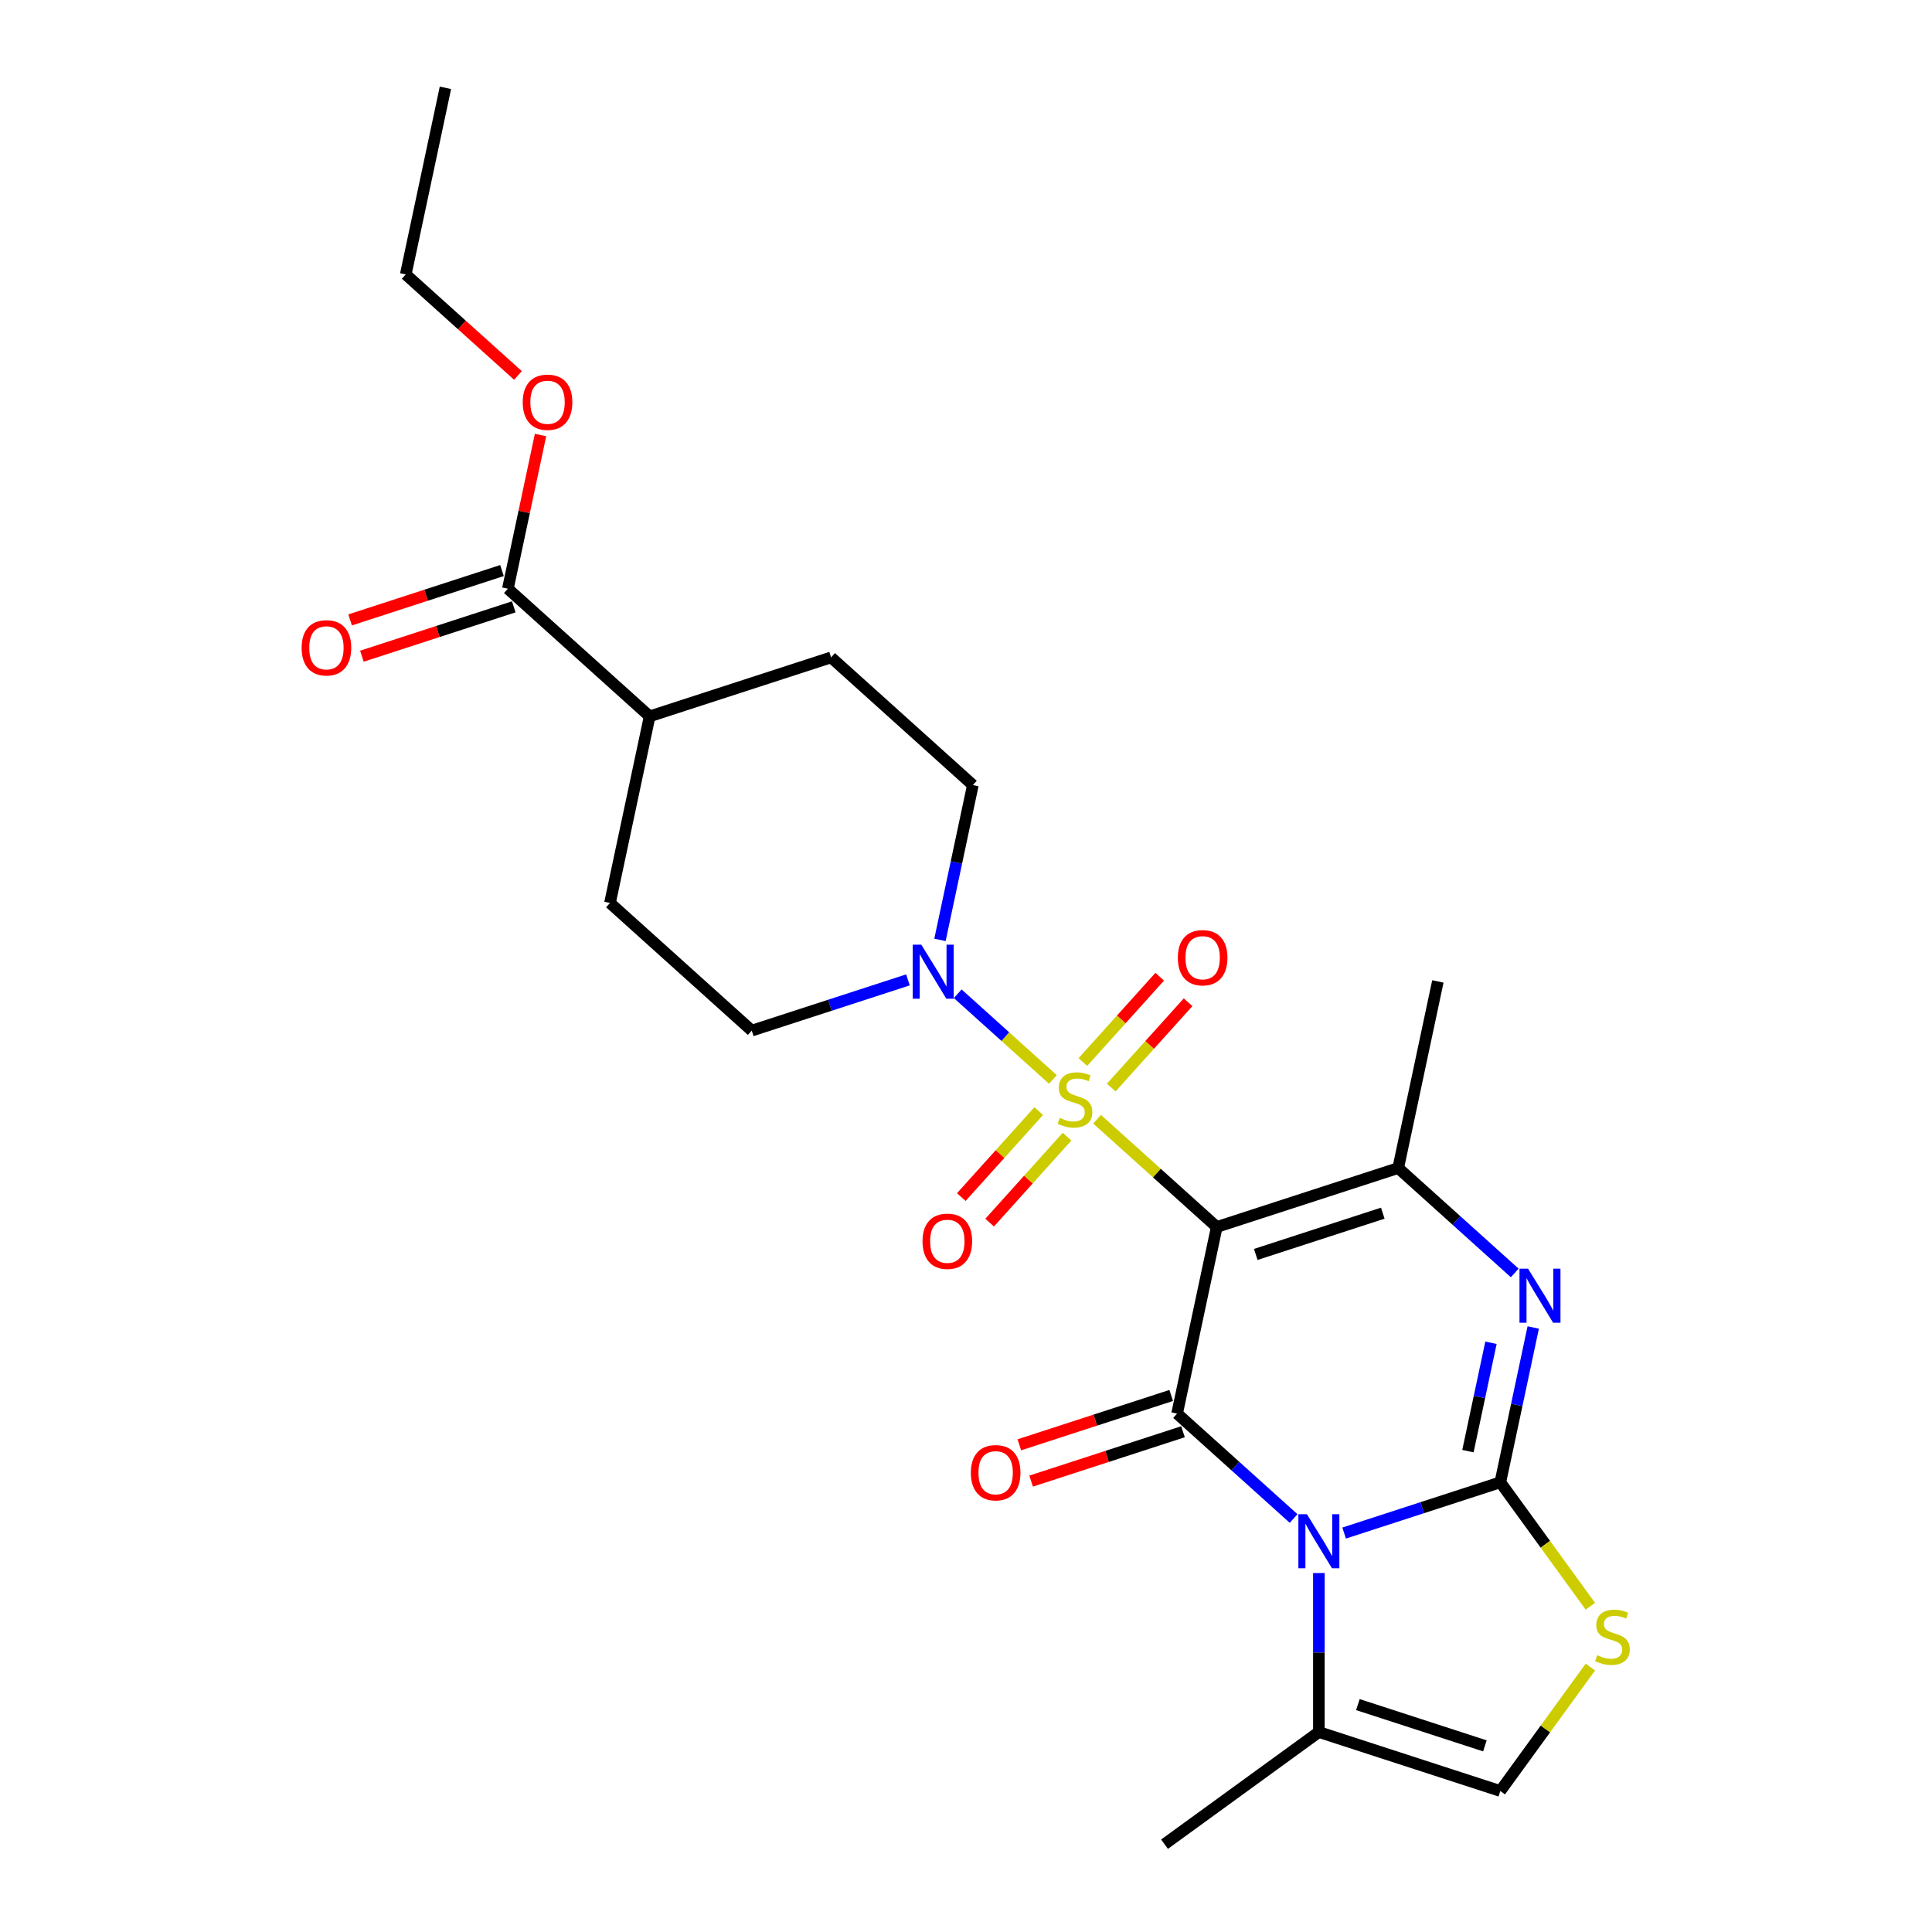 <?xml version='1.0' encoding='iso-8859-1'?>
<svg version='1.1' baseProfile='full'
              xmlns='http://www.w3.org/2000/svg'
                      xmlns:rdkit='http://www.rdkit.org/xml'
                      xmlns:xlink='http://www.w3.org/1999/xlink'
                  xml:space='preserve'
width='1000px' height='1000px' viewBox='0 0 1000 1000'>
<!-- END OF HEADER -->
<rect style='opacity:1.0;fill:#FFFFFF;stroke:none' width='1000' height='1000' x='0' y='0'> </rect>
<path class='bond-0' d='M 567.845,579.309 L 598.82,607.199' style='fill:none;fill-rule:evenodd;stroke:#CCCC00;stroke-width:6px;stroke-linecap:butt;stroke-linejoin:miter;stroke-opacity:1' />
<path class='bond-0' d='M 598.82,607.199 L 629.794,635.088' style='fill:none;fill-rule:evenodd;stroke:#000000;stroke-width:6px;stroke-linecap:butt;stroke-linejoin:miter;stroke-opacity:1' />
<path class='bond-6' d='M 544.975,558.717 L 520.345,536.54' style='fill:none;fill-rule:evenodd;stroke:#CCCC00;stroke-width:6px;stroke-linecap:butt;stroke-linejoin:miter;stroke-opacity:1' />
<path class='bond-6' d='M 520.345,536.54 L 495.715,514.363' style='fill:none;fill-rule:evenodd;stroke:#0000FF;stroke-width:6px;stroke-linecap:butt;stroke-linejoin:miter;stroke-opacity:1' />
<path class='bond-10' d='M 575.184,562.921 L 595.065,540.841' style='fill:none;fill-rule:evenodd;stroke:#CCCC00;stroke-width:6px;stroke-linecap:butt;stroke-linejoin:miter;stroke-opacity:1' />
<path class='bond-10' d='M 595.065,540.841 L 614.945,518.761' style='fill:none;fill-rule:evenodd;stroke:#FF0000;stroke-width:6px;stroke-linecap:butt;stroke-linejoin:miter;stroke-opacity:1' />
<path class='bond-10' d='M 560.507,549.705 L 580.388,527.626' style='fill:none;fill-rule:evenodd;stroke:#CCCC00;stroke-width:6px;stroke-linecap:butt;stroke-linejoin:miter;stroke-opacity:1' />
<path class='bond-10' d='M 580.388,527.626 L 600.269,505.546' style='fill:none;fill-rule:evenodd;stroke:#FF0000;stroke-width:6px;stroke-linecap:butt;stroke-linejoin:miter;stroke-opacity:1' />
<path class='bond-11' d='M 537.637,575.105 L 517.602,597.356' style='fill:none;fill-rule:evenodd;stroke:#CCCC00;stroke-width:6px;stroke-linecap:butt;stroke-linejoin:miter;stroke-opacity:1' />
<path class='bond-11' d='M 517.602,597.356 L 497.567,619.607' style='fill:none;fill-rule:evenodd;stroke:#FF0000;stroke-width:6px;stroke-linecap:butt;stroke-linejoin:miter;stroke-opacity:1' />
<path class='bond-11' d='M 552.314,588.32 L 532.279,610.571' style='fill:none;fill-rule:evenodd;stroke:#CCCC00;stroke-width:6px;stroke-linecap:butt;stroke-linejoin:miter;stroke-opacity:1' />
<path class='bond-11' d='M 532.279,610.571 L 512.244,632.823' style='fill:none;fill-rule:evenodd;stroke:#FF0000;stroke-width:6px;stroke-linecap:butt;stroke-linejoin:miter;stroke-opacity:1' />
<path class='bond-3' d='M 629.794,635.088 L 609.264,731.679' style='fill:none;fill-rule:evenodd;stroke:#000000;stroke-width:6px;stroke-linecap:butt;stroke-linejoin:miter;stroke-opacity:1' />
<path class='bond-5' d='M 629.794,635.088 L 723.71,604.574' style='fill:none;fill-rule:evenodd;stroke:#000000;stroke-width:6px;stroke-linecap:butt;stroke-linejoin:miter;stroke-opacity:1' />
<path class='bond-5' d='M 649.985,649.294 L 715.725,627.934' style='fill:none;fill-rule:evenodd;stroke:#000000;stroke-width:6px;stroke-linecap:butt;stroke-linejoin:miter;stroke-opacity:1' />
<path class='bond-1' d='M 669.574,785.982 L 639.419,758.831' style='fill:none;fill-rule:evenodd;stroke:#0000FF;stroke-width:6px;stroke-linecap:butt;stroke-linejoin:miter;stroke-opacity:1' />
<path class='bond-1' d='M 639.419,758.831 L 609.264,731.679' style='fill:none;fill-rule:evenodd;stroke:#000000;stroke-width:6px;stroke-linecap:butt;stroke-linejoin:miter;stroke-opacity:1' />
<path class='bond-8' d='M 682.648,814.206 L 682.648,855.354' style='fill:none;fill-rule:evenodd;stroke:#0000FF;stroke-width:6px;stroke-linecap:butt;stroke-linejoin:miter;stroke-opacity:1' />
<path class='bond-8' d='M 682.648,855.354 L 682.648,896.503' style='fill:none;fill-rule:evenodd;stroke:#000000;stroke-width:6px;stroke-linecap:butt;stroke-linejoin:miter;stroke-opacity:1' />
<path class='bond-26' d='M 695.722,793.506 L 736.143,780.373' style='fill:none;fill-rule:evenodd;stroke:#0000FF;stroke-width:6px;stroke-linecap:butt;stroke-linejoin:miter;stroke-opacity:1' />
<path class='bond-26' d='M 736.143,780.373 L 776.563,767.239' style='fill:none;fill-rule:evenodd;stroke:#000000;stroke-width:6px;stroke-linecap:butt;stroke-linejoin:miter;stroke-opacity:1' />
<path class='bond-2' d='M 776.563,767.239 L 785.08,727.17' style='fill:none;fill-rule:evenodd;stroke:#000000;stroke-width:6px;stroke-linecap:butt;stroke-linejoin:miter;stroke-opacity:1' />
<path class='bond-2' d='M 785.08,727.17 L 793.597,687.101' style='fill:none;fill-rule:evenodd;stroke:#0000FF;stroke-width:6px;stroke-linecap:butt;stroke-linejoin:miter;stroke-opacity:1' />
<path class='bond-2' d='M 759.8,751.112 L 765.762,723.064' style='fill:none;fill-rule:evenodd;stroke:#000000;stroke-width:6px;stroke-linecap:butt;stroke-linejoin:miter;stroke-opacity:1' />
<path class='bond-2' d='M 765.762,723.064 L 771.724,695.015' style='fill:none;fill-rule:evenodd;stroke:#0000FF;stroke-width:6px;stroke-linecap:butt;stroke-linejoin:miter;stroke-opacity:1' />
<path class='bond-7' d='M 776.563,767.239 L 799.867,799.314' style='fill:none;fill-rule:evenodd;stroke:#000000;stroke-width:6px;stroke-linecap:butt;stroke-linejoin:miter;stroke-opacity:1' />
<path class='bond-7' d='M 799.867,799.314 L 823.171,831.39' style='fill:none;fill-rule:evenodd;stroke:#CCCC00;stroke-width:6px;stroke-linecap:butt;stroke-linejoin:miter;stroke-opacity:1' />
<path class='bond-13' d='M 606.212,722.287 L 566.907,735.058' style='fill:none;fill-rule:evenodd;stroke:#000000;stroke-width:6px;stroke-linecap:butt;stroke-linejoin:miter;stroke-opacity:1' />
<path class='bond-13' d='M 566.907,735.058 L 527.603,747.829' style='fill:none;fill-rule:evenodd;stroke:#FF0000;stroke-width:6px;stroke-linecap:butt;stroke-linejoin:miter;stroke-opacity:1' />
<path class='bond-13' d='M 612.315,741.07 L 573.01,753.841' style='fill:none;fill-rule:evenodd;stroke:#000000;stroke-width:6px;stroke-linecap:butt;stroke-linejoin:miter;stroke-opacity:1' />
<path class='bond-13' d='M 573.01,753.841 L 533.706,766.612' style='fill:none;fill-rule:evenodd;stroke:#FF0000;stroke-width:6px;stroke-linecap:butt;stroke-linejoin:miter;stroke-opacity:1' />
<path class='bond-4' d='M 784.02,658.877 L 753.865,631.725' style='fill:none;fill-rule:evenodd;stroke:#0000FF;stroke-width:6px;stroke-linecap:butt;stroke-linejoin:miter;stroke-opacity:1' />
<path class='bond-4' d='M 753.865,631.725 L 723.71,604.574' style='fill:none;fill-rule:evenodd;stroke:#000000;stroke-width:6px;stroke-linecap:butt;stroke-linejoin:miter;stroke-opacity:1' />
<path class='bond-20' d='M 723.71,604.574 L 744.241,507.983' style='fill:none;fill-rule:evenodd;stroke:#000000;stroke-width:6px;stroke-linecap:butt;stroke-linejoin:miter;stroke-opacity:1' />
<path class='bond-14' d='M 486.523,486.486 L 495.04,446.416' style='fill:none;fill-rule:evenodd;stroke:#0000FF;stroke-width:6px;stroke-linecap:butt;stroke-linejoin:miter;stroke-opacity:1' />
<path class='bond-14' d='M 495.04,446.416 L 503.557,406.347' style='fill:none;fill-rule:evenodd;stroke:#000000;stroke-width:6px;stroke-linecap:butt;stroke-linejoin:miter;stroke-opacity:1' />
<path class='bond-15' d='M 469.952,507.186 L 429.531,520.319' style='fill:none;fill-rule:evenodd;stroke:#0000FF;stroke-width:6px;stroke-linecap:butt;stroke-linejoin:miter;stroke-opacity:1' />
<path class='bond-15' d='M 429.531,520.319 L 389.111,533.452' style='fill:none;fill-rule:evenodd;stroke:#000000;stroke-width:6px;stroke-linecap:butt;stroke-linejoin:miter;stroke-opacity:1' />
<path class='bond-27' d='M 823.171,862.868 L 799.867,894.943' style='fill:none;fill-rule:evenodd;stroke:#CCCC00;stroke-width:6px;stroke-linecap:butt;stroke-linejoin:miter;stroke-opacity:1' />
<path class='bond-27' d='M 799.867,894.943 L 776.563,927.018' style='fill:none;fill-rule:evenodd;stroke:#000000;stroke-width:6px;stroke-linecap:butt;stroke-linejoin:miter;stroke-opacity:1' />
<path class='bond-9' d='M 682.648,896.503 L 776.563,927.018' style='fill:none;fill-rule:evenodd;stroke:#000000;stroke-width:6px;stroke-linecap:butt;stroke-linejoin:miter;stroke-opacity:1' />
<path class='bond-9' d='M 702.838,882.297 L 768.579,903.657' style='fill:none;fill-rule:evenodd;stroke:#000000;stroke-width:6px;stroke-linecap:butt;stroke-linejoin:miter;stroke-opacity:1' />
<path class='bond-22' d='M 682.648,896.503 L 602.759,954.545' style='fill:none;fill-rule:evenodd;stroke:#000000;stroke-width:6px;stroke-linecap:butt;stroke-linejoin:miter;stroke-opacity:1' />
<path class='bond-12' d='M 262.873,304.711 L 336.257,370.786' style='fill:none;fill-rule:evenodd;stroke:#000000;stroke-width:6px;stroke-linecap:butt;stroke-linejoin:miter;stroke-opacity:1' />
<path class='bond-17' d='M 259.822,295.319 L 220.517,308.09' style='fill:none;fill-rule:evenodd;stroke:#000000;stroke-width:6px;stroke-linecap:butt;stroke-linejoin:miter;stroke-opacity:1' />
<path class='bond-17' d='M 220.517,308.09 L 181.212,320.861' style='fill:none;fill-rule:evenodd;stroke:#FF0000;stroke-width:6px;stroke-linecap:butt;stroke-linejoin:miter;stroke-opacity:1' />
<path class='bond-17' d='M 265.925,314.102 L 226.62,326.873' style='fill:none;fill-rule:evenodd;stroke:#000000;stroke-width:6px;stroke-linecap:butt;stroke-linejoin:miter;stroke-opacity:1' />
<path class='bond-17' d='M 226.62,326.873 L 187.315,339.644' style='fill:none;fill-rule:evenodd;stroke:#FF0000;stroke-width:6px;stroke-linecap:butt;stroke-linejoin:miter;stroke-opacity:1' />
<path class='bond-21' d='M 262.873,304.711 L 271.327,264.938' style='fill:none;fill-rule:evenodd;stroke:#000000;stroke-width:6px;stroke-linecap:butt;stroke-linejoin:miter;stroke-opacity:1' />
<path class='bond-21' d='M 271.327,264.938 L 279.781,225.164' style='fill:none;fill-rule:evenodd;stroke:#FF0000;stroke-width:6px;stroke-linecap:butt;stroke-linejoin:miter;stroke-opacity:1' />
<path class='bond-18' d='M 503.557,406.347 L 430.173,340.271' style='fill:none;fill-rule:evenodd;stroke:#000000;stroke-width:6px;stroke-linecap:butt;stroke-linejoin:miter;stroke-opacity:1' />
<path class='bond-19' d='M 389.111,533.452 L 315.726,467.377' style='fill:none;fill-rule:evenodd;stroke:#000000;stroke-width:6px;stroke-linecap:butt;stroke-linejoin:miter;stroke-opacity:1' />
<path class='bond-16' d='M 336.257,370.786 L 315.726,467.377' style='fill:none;fill-rule:evenodd;stroke:#000000;stroke-width:6px;stroke-linecap:butt;stroke-linejoin:miter;stroke-opacity:1' />
<path class='bond-25' d='M 336.257,370.786 L 430.173,340.271' style='fill:none;fill-rule:evenodd;stroke:#000000;stroke-width:6px;stroke-linecap:butt;stroke-linejoin:miter;stroke-opacity:1' />
<path class='bond-23' d='M 268.098,194.339 L 239.059,168.192' style='fill:none;fill-rule:evenodd;stroke:#FF0000;stroke-width:6px;stroke-linecap:butt;stroke-linejoin:miter;stroke-opacity:1' />
<path class='bond-23' d='M 239.059,168.192 L 210.02,142.045' style='fill:none;fill-rule:evenodd;stroke:#000000;stroke-width:6px;stroke-linecap:butt;stroke-linejoin:miter;stroke-opacity:1' />
<path class='bond-24' d='M 210.02,142.045 L 230.551,45.455' style='fill:none;fill-rule:evenodd;stroke:#000000;stroke-width:6px;stroke-linecap:butt;stroke-linejoin:miter;stroke-opacity:1' />
<path  class='atom-0' d='M 548.51 578.611
Q 548.826 578.73, 550.13 579.283
Q 551.433 579.836, 552.855 580.191
Q 554.317 580.507, 555.739 580.507
Q 558.385 580.507, 559.926 579.243
Q 561.466 577.94, 561.466 575.688
Q 561.466 574.148, 560.676 573.2
Q 559.926 572.252, 558.741 571.738
Q 557.556 571.225, 555.581 570.632
Q 553.092 569.882, 551.591 569.171
Q 550.13 568.46, 549.063 566.959
Q 548.036 565.458, 548.036 562.93
Q 548.036 559.415, 550.406 557.242
Q 552.816 555.07, 557.556 555.07
Q 560.795 555.07, 564.468 556.61
L 563.56 559.652
Q 560.202 558.269, 557.674 558.269
Q 554.949 558.269, 553.448 559.415
Q 551.947 560.521, 551.986 562.456
Q 551.986 563.957, 552.737 564.865
Q 553.527 565.774, 554.633 566.287
Q 555.778 566.801, 557.674 567.393
Q 560.202 568.183, 561.703 568.973
Q 563.204 569.763, 564.271 571.383
Q 565.377 572.963, 565.377 575.688
Q 565.377 579.559, 562.77 581.653
Q 560.202 583.707, 555.897 583.707
Q 553.408 583.707, 551.512 583.154
Q 549.656 582.64, 547.444 581.732
L 548.51 578.611
' fill='#CCCC00'/>
<path  class='atom-2' d='M 676.466 783.772
L 685.63 798.584
Q 686.539 800.045, 688 802.692
Q 689.461 805.338, 689.54 805.496
L 689.54 783.772
L 693.253 783.772
L 693.253 811.737
L 689.422 811.737
L 679.587 795.542
Q 678.441 793.646, 677.217 791.474
Q 676.032 789.302, 675.676 788.63
L 675.676 811.737
L 672.042 811.737
L 672.042 783.772
L 676.466 783.772
' fill='#0000FF'/>
<path  class='atom-5' d='M 790.912 656.666
L 800.076 671.479
Q 800.985 672.94, 802.446 675.586
Q 803.908 678.233, 803.987 678.391
L 803.987 656.666
L 807.7 656.666
L 807.7 684.632
L 803.868 684.632
L 794.033 668.437
Q 792.887 666.541, 791.663 664.369
Q 790.478 662.196, 790.122 661.525
L 790.122 684.632
L 786.488 684.632
L 786.488 656.666
L 790.912 656.666
' fill='#0000FF'/>
<path  class='atom-7' d='M 476.844 488.955
L 486.008 503.767
Q 486.917 505.228, 488.378 507.875
Q 489.84 510.521, 489.919 510.679
L 489.919 488.955
L 493.631 488.955
L 493.631 516.92
L 489.8 516.92
L 479.965 500.725
Q 478.819 498.829, 477.595 496.657
Q 476.41 494.485, 476.054 493.813
L 476.054 516.92
L 472.42 516.92
L 472.42 488.955
L 476.844 488.955
' fill='#0000FF'/>
<path  class='atom-8' d='M 826.706 856.727
Q 827.022 856.845, 828.325 857.398
Q 829.629 857.951, 831.051 858.307
Q 832.512 858.623, 833.934 858.623
Q 836.581 858.623, 838.121 857.359
Q 839.662 856.055, 839.662 853.804
Q 839.662 852.263, 838.872 851.315
Q 838.121 850.367, 836.936 849.854
Q 835.751 849.34, 833.776 848.748
Q 831.288 847.997, 829.787 847.287
Q 828.325 846.576, 827.259 845.075
Q 826.232 843.574, 826.232 841.046
Q 826.232 837.53, 828.602 835.358
Q 831.011 833.185, 835.751 833.185
Q 838.99 833.185, 842.664 834.726
L 841.755 837.767
Q 838.398 836.385, 835.87 836.385
Q 833.144 836.385, 831.643 837.53
Q 830.142 838.636, 830.182 840.572
Q 830.182 842.073, 830.932 842.981
Q 831.722 843.89, 832.828 844.403
Q 833.974 844.917, 835.87 845.509
Q 838.398 846.299, 839.899 847.089
Q 841.4 847.879, 842.466 849.498
Q 843.572 851.078, 843.572 853.804
Q 843.572 857.675, 840.965 859.768
Q 838.398 861.822, 834.092 861.822
Q 831.604 861.822, 829.708 861.269
Q 827.851 860.756, 825.639 859.847
L 826.706 856.727
' fill='#CCCC00'/>
<path  class='atom-11' d='M 609.648 495.708
Q 609.648 488.993, 612.966 485.24
Q 616.284 481.488, 622.486 481.488
Q 628.687 481.488, 632.005 485.24
Q 635.323 488.993, 635.323 495.708
Q 635.323 502.502, 631.966 506.372
Q 628.608 510.204, 622.486 510.204
Q 616.324 510.204, 612.966 506.372
Q 609.648 502.541, 609.648 495.708
M 622.486 507.044
Q 626.752 507.044, 629.043 504.2
Q 631.373 501.317, 631.373 495.708
Q 631.373 490.217, 629.043 487.452
Q 626.752 484.648, 622.486 484.648
Q 618.22 484.648, 615.889 487.413
Q 613.598 490.178, 613.598 495.708
Q 613.598 501.356, 615.889 504.2
Q 618.22 507.044, 622.486 507.044
' fill='#FF0000'/>
<path  class='atom-12' d='M 477.497 642.476
Q 477.497 635.761, 480.815 632.009
Q 484.133 628.256, 490.335 628.256
Q 496.536 628.256, 499.854 632.009
Q 503.172 635.761, 503.172 642.476
Q 503.172 649.27, 499.814 653.141
Q 496.457 656.972, 490.335 656.972
Q 484.173 656.972, 480.815 653.141
Q 477.497 649.31, 477.497 642.476
M 490.335 653.813
Q 494.601 653.813, 496.892 650.969
Q 499.222 648.085, 499.222 642.476
Q 499.222 636.986, 496.892 634.221
Q 494.601 631.416, 490.335 631.416
Q 486.069 631.416, 483.738 634.181
Q 481.447 636.946, 481.447 642.476
Q 481.447 648.125, 483.738 650.969
Q 486.069 653.813, 490.335 653.813
' fill='#FF0000'/>
<path  class='atom-14' d='M 502.511 762.273
Q 502.511 755.558, 505.829 751.805
Q 509.147 748.053, 515.348 748.053
Q 521.55 748.053, 524.868 751.805
Q 528.186 755.558, 528.186 762.273
Q 528.186 769.067, 524.828 772.938
Q 521.471 776.769, 515.348 776.769
Q 509.186 776.769, 505.829 772.938
Q 502.511 769.106, 502.511 762.273
M 515.348 773.609
Q 519.614 773.609, 521.905 770.765
Q 524.236 767.882, 524.236 762.273
Q 524.236 756.782, 521.905 754.017
Q 519.614 751.213, 515.348 751.213
Q 511.082 751.213, 508.752 753.978
Q 506.461 756.743, 506.461 762.273
Q 506.461 767.921, 508.752 770.765
Q 511.082 773.609, 515.348 773.609
' fill='#FF0000'/>
<path  class='atom-18' d='M 156.121 335.305
Q 156.121 328.59, 159.438 324.837
Q 162.756 321.085, 168.958 321.085
Q 175.159 321.085, 178.477 324.837
Q 181.795 328.59, 181.795 335.305
Q 181.795 342.099, 178.438 345.97
Q 175.08 349.801, 168.958 349.801
Q 162.796 349.801, 159.438 345.97
Q 156.121 342.138, 156.121 335.305
M 168.958 346.641
Q 173.224 346.641, 175.515 343.797
Q 177.845 340.914, 177.845 335.305
Q 177.845 329.814, 175.515 327.049
Q 173.224 324.245, 168.958 324.245
Q 164.692 324.245, 162.361 327.01
Q 160.07 329.775, 160.07 335.305
Q 160.07 340.953, 162.361 343.797
Q 164.692 346.641, 168.958 346.641
' fill='#FF0000'/>
<path  class='atom-22' d='M 270.567 208.199
Q 270.567 201.485, 273.885 197.732
Q 277.203 193.98, 283.404 193.98
Q 289.605 193.98, 292.923 197.732
Q 296.241 201.485, 296.241 208.199
Q 296.241 214.993, 292.884 218.864
Q 289.526 222.696, 283.404 222.696
Q 277.242 222.696, 273.885 218.864
Q 270.567 215.033, 270.567 208.199
M 283.404 219.536
Q 287.67 219.536, 289.961 216.692
Q 292.291 213.808, 292.291 208.199
Q 292.291 202.709, 289.961 199.944
Q 287.67 197.14, 283.404 197.14
Q 279.138 197.14, 276.808 199.905
Q 274.517 202.67, 274.517 208.199
Q 274.517 213.848, 276.808 216.692
Q 279.138 219.536, 283.404 219.536
' fill='#FF0000'/>
</svg>
